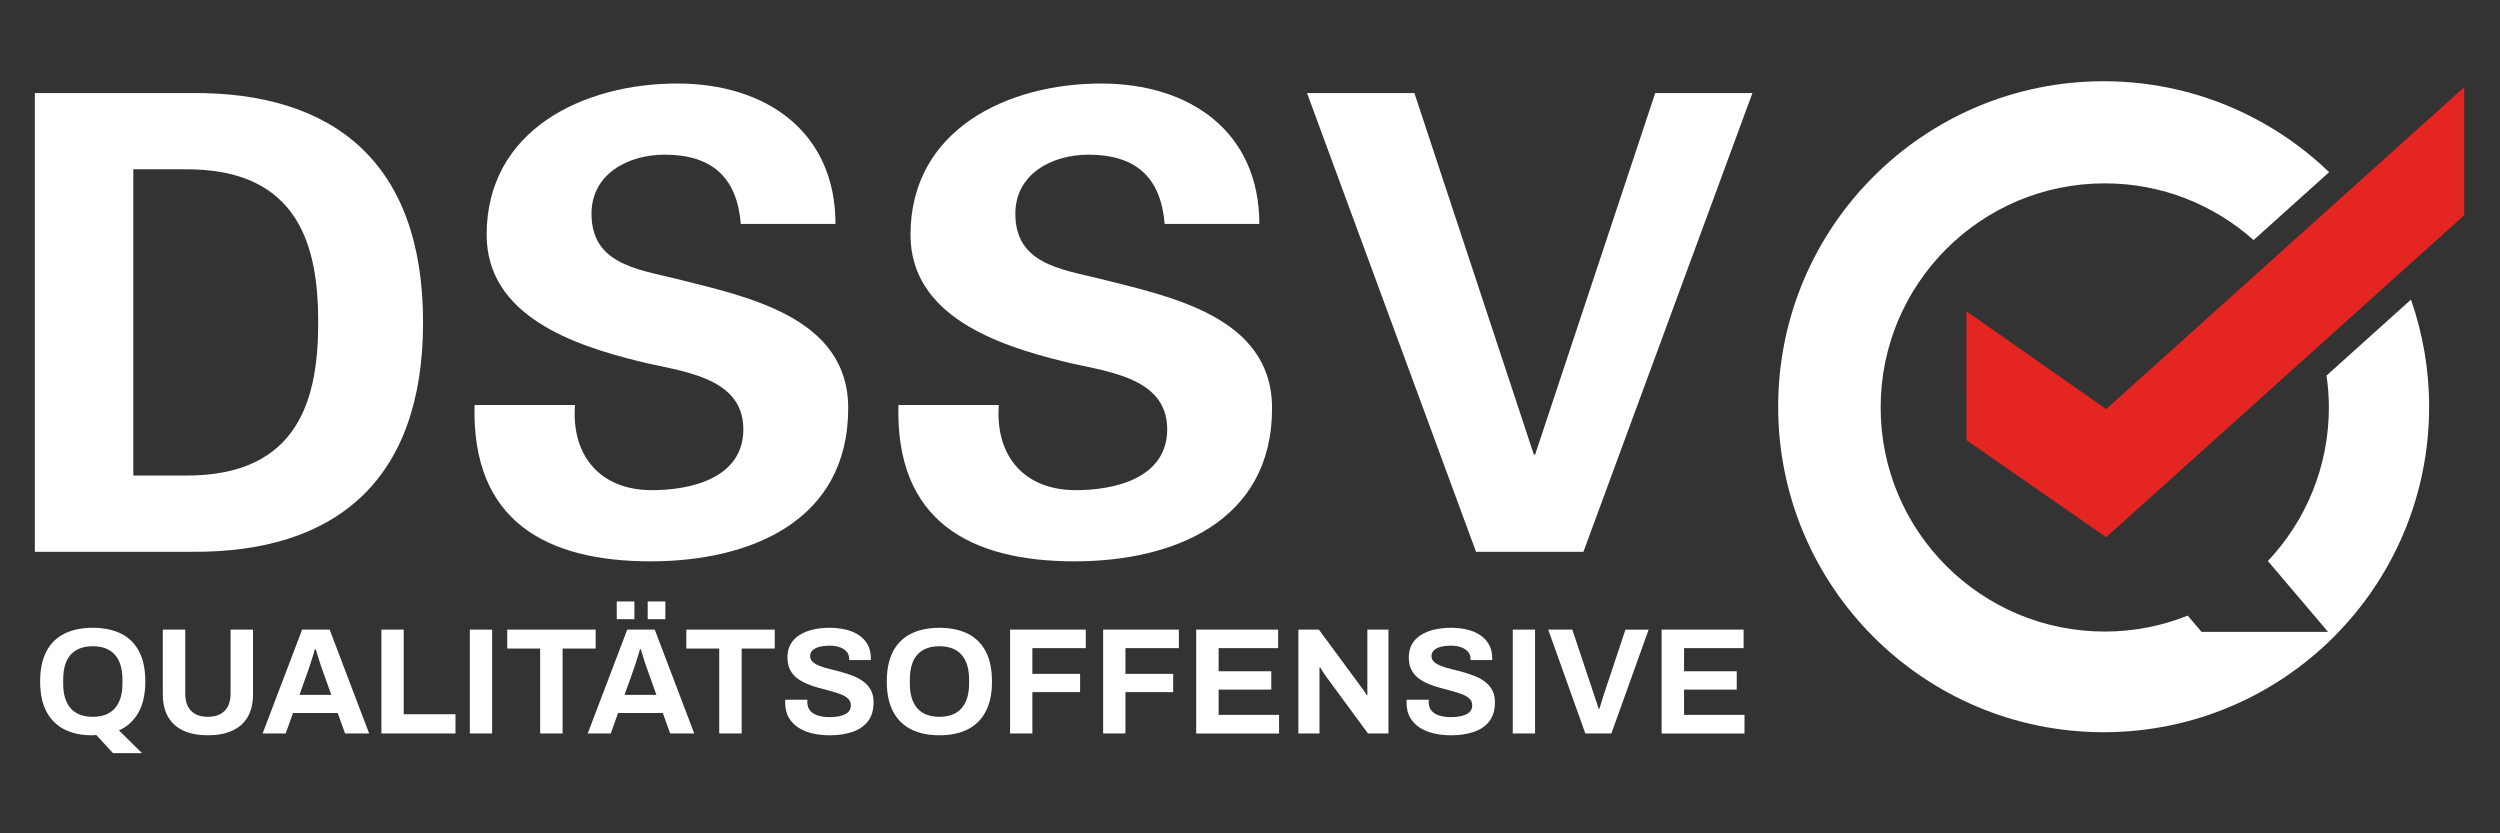 <svg xmlns="http://www.w3.org/2000/svg" id="Ebene_1" viewBox="0 0 1200 400"><rect x="0" y="0" width="1200" height="400" fill="#333333" stroke="none"/><defs><style>      .st0 {        fill: #fff;      }      .st1 {        fill: #e52521;      }    </style></defs><g><path class="st0" d="M16.72,44.66h75.03c68.62-.61,111.32,33.55,111.32,110.1s-42.7,110.71-111.32,110.1H16.72V44.66ZM63.99,228.26h24.4c56.12.61,64.35-38.43,64.35-73.5s-8.23-74.11-64.35-73.5h-24.4v147.01Z"></path><path class="st0" d="M355.59,107.48c-1.83-22.26-13.73-33.24-36.6-33.24-17.38,0-35.07,9.15-35.07,28.37,0,23.79,21.35,26.53,40.26,31.11,33.55,8.54,82.96,17.99,82.96,62.22,0,54.59-47.58,73.5-94.85,73.5-50.32,0-86.01-19.52-84.49-75.03h48.19c-1.83,24.4,12.2,40.87,36.9,40.87,18.91,0,43.92-5.8,43.92-29.28,0-25.92-31.42-27.75-50.32-32.63-30.8-7.62-72.9-21.65-72.9-60.69,0-50.32,46.36-72.59,91.5-72.59,42.7,0,75.94,23.18,75.94,67.4h-45.44Z"></path><path class="st0" d="M559.04,107.48c-1.83-22.26-13.72-33.24-36.6-33.24-17.39,0-35.07,9.15-35.07,28.37,0,23.79,21.35,26.53,40.26,31.11,33.55,8.54,82.96,17.99,82.96,62.22,0,54.59-47.58,73.5-94.85,73.5-50.32,0-86.01-19.52-84.49-75.03h48.19c-1.83,24.4,12.2,40.87,36.9,40.87,18.91,0,43.92-5.8,43.92-29.28,0-25.92-31.42-27.75-50.32-32.63-30.8-7.62-72.9-21.65-72.9-60.69,0-50.32,46.36-72.59,91.5-72.59,42.7,0,75.94,23.18,75.94,67.4h-45.44Z"></path><path class="st0" d="M627.37,44.66h51.54l57.34,173.54h.61l57.65-173.54h46.66l-81.13,220.21h-51.54l-81.13-220.21Z"></path></g><g><path class="st0" d="M54.24,361.51l-8.04-8.72c-.34.05-.69.09-1.08.11-.38.02-.74.03-1.08.03-5.12,0-9.54-.96-13.25-2.87-3.71-1.91-6.56-4.79-8.55-8.61-1.99-3.83-2.98-8.6-2.98-14.32s1.01-10.69,3.02-14.5c2.01-3.8,4.91-6.64,8.69-8.5,3.78-1.87,8.28-2.8,13.5-2.8s9.85.93,13.61,2.8c3.76,1.86,6.64,4.7,8.65,8.5,2.01,3.8,3.02,8.63,3.02,14.5s-1.1,11.02-3.3,14.9c-2.2,3.87-5.31,6.73-9.34,8.57l11.06,10.9h-13.93ZM44.48,344.07c2.35,0,4.4-.34,6.18-1.02s3.26-1.69,4.45-3.05c1.2-1.35,2.11-3.01,2.73-4.98s.93-4.2.93-6.72v-2.25c0-2.57-.31-4.84-.93-6.83-.62-1.98-1.53-3.64-2.73-4.98-1.2-1.33-2.68-2.34-4.45-3.02s-3.83-1.02-6.18-1.02-4.33.34-6.1,1.02-3.26,1.68-4.45,3.02c-1.2,1.33-2.1,2.99-2.69,4.98-.6,1.99-.9,4.26-.9,6.83v2.25c0,2.52.3,4.76.9,6.72.6,1.96,1.5,3.62,2.69,4.98,1.2,1.36,2.68,2.38,4.45,3.05s3.81,1.02,6.1,1.02Z"></path><path class="st0" d="M99.77,352.94c-4.5,0-8.37-.73-11.6-2.18-3.23-1.45-5.71-3.64-7.43-6.57-1.72-2.93-2.59-6.58-2.59-10.94v-31.03h10.77v30.73c0,3.59.93,6.34,2.8,8.25s4.55,2.87,8.04,2.87,6.19-.96,8.08-2.87c1.89-1.91,2.84-4.66,2.84-8.25v-30.73h10.77v31.03c0,4.36-.86,8-2.59,10.94-1.72,2.93-4.2,5.12-7.43,6.57-3.23,1.45-7.12,2.18-11.67,2.18Z"></path><path class="st0" d="M126.06,352.06l18.96-49.84h13.21l18.96,49.84h-11.56l-3.52-9.81h-21.47l-3.52,9.81h-11.06ZM143.72,333.54h15.3l-4.38-12.28c-.19-.53-.42-1.17-.68-1.93s-.54-1.59-.82-2.51c-.29-.92-.56-1.83-.83-2.73-.26-.9-.51-1.71-.75-2.43h-.43c-.24.92-.55,2-.93,3.23-.38,1.23-.77,2.42-1.15,3.56s-.69,2.07-.93,2.8l-4.38,12.28Z"></path><path class="st0" d="M183.08,352.06v-49.84h10.7v40.62h24.85v9.23h-35.55Z"></path><path class="st0" d="M225.52,352.06v-49.84h10.7v49.84h-10.7Z"></path><path class="st0" d="M259.27,352.06v-40.76h-15.8v-9.08h42.44v9.08h-15.87v40.76h-10.77Z"></path><path class="st0" d="M282.11,352.06l18.96-49.84h13.21l18.96,49.84h-11.56l-3.52-9.81h-21.47l-3.52,9.81h-11.06ZM296.04,297.2v-8.5h8.47v8.5h-8.47ZM299.77,333.54h15.3l-4.38-12.28c-.19-.53-.42-1.17-.68-1.93s-.54-1.59-.82-2.51c-.29-.92-.56-1.83-.83-2.73-.26-.9-.51-1.71-.75-2.43h-.43c-.24.92-.55,2-.93,3.23-.38,1.23-.77,2.42-1.15,3.56s-.69,2.07-.93,2.8l-4.38,12.28ZM310.9,297.2v-8.5h8.47v8.5h-8.47Z"></path><path class="st0" d="M345.23,352.06v-40.76h-15.8v-9.08h42.44v9.08h-15.87v40.76h-10.77Z"></path><path class="st0" d="M398.3,352.94c-2.87,0-5.6-.29-8.19-.87-2.59-.58-4.87-1.51-6.86-2.8-1.99-1.28-3.54-2.9-4.67-4.87s-1.69-4.35-1.69-7.16v-.76c0-.27.02-.47.07-.62h10.63c-.05.15-.07.34-.07.58v.65c0,1.55.42,2.86,1.26,3.92.84,1.07,2.07,1.87,3.7,2.4,1.63.53,3.52.8,5.67.8,1.39,0,2.62-.09,3.7-.25s2.03-.41,2.87-.73c.84-.31,1.53-.69,2.08-1.12.55-.44.96-.95,1.22-1.53.26-.58.4-1.24.4-1.96,0-1.31-.42-2.37-1.26-3.2-.84-.82-1.99-1.53-3.45-2.11-1.46-.58-3.1-1.11-4.92-1.6-1.82-.48-3.69-.98-5.6-1.49-1.91-.51-3.78-1.14-5.6-1.89-1.82-.75-3.45-1.66-4.88-2.72s-2.59-2.42-3.45-4.07c-.86-1.65-1.29-3.63-1.29-5.96,0-2.47.51-4.6,1.54-6.39,1.03-1.79,2.48-3.27,4.34-4.43,1.87-1.16,4.02-2.02,6.46-2.58,2.44-.56,5.1-.84,7.97-.84,2.68,0,5.22.28,7.61.84,2.39.56,4.5,1.44,6.32,2.65,1.82,1.21,3.24,2.74,4.27,4.58,1.03,1.84,1.54,4.02,1.54,6.54v.87h-10.41v-.58c0-1.31-.38-2.42-1.15-3.34-.77-.92-1.84-1.65-3.23-2.18-1.39-.53-3.02-.8-4.88-.8-2.01,0-3.72.19-5.14.58-1.41.39-2.49.96-3.23,1.71-.74.75-1.11,1.63-1.11,2.65,0,1.16.42,2.12,1.26,2.87s1.99,1.4,3.45,1.96c1.46.56,3.1,1.05,4.92,1.49,1.82.44,3.69.92,5.6,1.45,1.91.53,3.78,1.16,5.6,1.89,1.82.72,3.45,1.63,4.88,2.73,1.44,1.09,2.59,2.43,3.45,4.03.86,1.6,1.29,3.51,1.29,5.74,0,3.83-.91,6.9-2.73,9.23-1.82,2.33-4.31,4.02-7.47,5.09-3.16,1.06-6.78,1.6-10.84,1.6Z"></path><path class="st0" d="M450.87,352.94c-5.22,0-9.72-.94-13.5-2.83-3.78-1.89-6.68-4.75-8.69-8.58-2.01-3.83-3.02-8.62-3.02-14.39s1.01-10.69,3.02-14.5c2.01-3.8,4.91-6.64,8.69-8.5,3.78-1.87,8.28-2.8,13.5-2.8s9.85.93,13.61,2.8c3.76,1.86,6.64,4.7,8.65,8.5,2.01,3.8,3.02,8.63,3.02,14.5s-1.01,10.56-3.02,14.39c-2.01,3.83-4.9,6.69-8.65,8.58-3.76,1.89-8.3,2.83-13.61,2.83ZM450.87,344.07c2.35,0,4.4-.34,6.18-1.02s3.26-1.69,4.45-3.05c1.2-1.35,2.11-3.01,2.73-4.98s.93-4.2.93-6.72v-2.25c0-2.57-.31-4.84-.93-6.83-.62-1.98-1.53-3.64-2.73-4.98-1.2-1.33-2.68-2.34-4.45-3.02s-3.83-1.02-6.18-1.02-4.33.34-6.1,1.02-3.26,1.68-4.45,3.02c-1.2,1.33-2.1,2.99-2.69,4.98-.6,1.99-.9,4.26-.9,6.83v2.25c0,2.52.3,4.76.9,6.72.6,1.96,1.5,3.62,2.69,4.98,1.2,1.36,2.68,2.38,4.45,3.05s3.81,1.02,6.1,1.02Z"></path><path class="st0" d="M484.84,352.06v-49.84h36.34v8.87h-25.64v12.35h22.91v8.79h-22.91v19.83h-10.7Z"></path><path class="st0" d="M529.51,352.06v-49.84h36.34v8.87h-25.64v12.35h22.91v8.79h-22.91v19.83h-10.7Z"></path><path class="st0" d="M574.17,352.06v-49.84h39.35v8.87h-28.58v11.12h25.28v8.79h-25.28v12.14h29.01v8.94h-39.79Z"></path><path class="st0" d="M623.22,352.06v-49.84h9.84l19.82,26.88c.29.34.65.81,1.08,1.42.43.61.84,1.2,1.22,1.78.38.58.65,1.04.79,1.38h.36v-31.46h10.13v49.84h-9.84l-20.25-27.54c-.48-.68-.98-1.43-1.51-2.25-.53-.82-.91-1.45-1.15-1.89h-.36v31.68h-10.13Z"></path><path class="st0" d="M696.55,352.94c-2.87,0-5.6-.29-8.19-.87-2.59-.58-4.87-1.51-6.86-2.8-1.99-1.28-3.54-2.9-4.67-4.87s-1.69-4.35-1.69-7.16v-.76c0-.27.02-.47.07-.62h10.63c-.05.15-.07.34-.07.58v.65c0,1.55.42,2.86,1.26,3.92.84,1.07,2.07,1.87,3.7,2.4,1.63.53,3.52.8,5.67.8,1.39,0,2.62-.09,3.7-.25s2.03-.41,2.87-.73c.84-.31,1.53-.69,2.08-1.12.55-.44.96-.95,1.22-1.53.26-.58.4-1.24.4-1.96,0-1.31-.42-2.37-1.26-3.2-.84-.82-1.99-1.53-3.45-2.11-1.46-.58-3.1-1.11-4.92-1.6-1.82-.48-3.69-.98-5.6-1.49-1.91-.51-3.78-1.14-5.6-1.89-1.82-.75-3.45-1.66-4.88-2.72-1.44-1.06-2.59-2.42-3.45-4.07-.86-1.65-1.29-3.63-1.29-5.96,0-2.47.51-4.6,1.54-6.39,1.03-1.79,2.48-3.27,4.34-4.43,1.87-1.16,4.02-2.02,6.46-2.58,2.44-.56,5.1-.84,7.97-.84,2.68,0,5.22.28,7.61.84,2.39.56,4.5,1.44,6.32,2.65,1.82,1.21,3.24,2.74,4.27,4.58,1.03,1.84,1.54,4.02,1.54,6.54v.87h-10.41v-.58c0-1.31-.38-2.42-1.15-3.34-.77-.92-1.84-1.65-3.23-2.18-1.39-.53-3.02-.8-4.88-.8-2.01,0-3.72.19-5.14.58-1.41.39-2.49.96-3.23,1.71-.74.75-1.11,1.63-1.11,2.65,0,1.16.42,2.12,1.26,2.87.84.75,1.99,1.4,3.45,1.96,1.46.56,3.1,1.05,4.92,1.49,1.82.44,3.69.92,5.6,1.45,1.91.53,3.78,1.16,5.6,1.89,1.82.72,3.45,1.63,4.88,2.73,1.44,1.09,2.59,2.43,3.45,4.03.86,1.6,1.29,3.51,1.29,5.74,0,3.83-.91,6.9-2.73,9.23-1.82,2.33-4.31,4.02-7.47,5.09-3.16,1.06-6.78,1.6-10.84,1.6Z"></path><path class="st0" d="M726.13,352.06v-49.84h10.7v49.84h-10.7Z"></path><path class="st0" d="M760.96,352.06l-17.81-49.84h11.56l10.63,31.83c.19.53.41,1.17.65,1.93.24.75.48,1.49.72,2.21.24.73.43,1.38.58,1.96h.43c.19-.53.39-1.15.61-1.85s.43-1.42.65-2.14c.21-.72.42-1.4.61-2.03l10.63-31.9h11.13l-17.88,49.84h-12.5Z"></path><path class="st0" d="M797.58,352.06v-49.84h39.35v8.87h-28.58v11.12h25.28v8.79h-25.28v12.14h29.01v8.94h-39.79Z"></path></g><path class="st0" d="M1116.73,180.26c.72,5,1.13,10.11,1.13,15.31,0,28.54-11.13,54.46-29.27,73.72l28.89,34.02h-60.73l-6.64-7.81c-12.32,4.92-25.75,7.65-39.83,7.65-59.41,0-107.57-48.16-107.57-107.57s48.16-107.57,107.57-107.57c27.44,0,52.45,10.3,71.45,27.22l36.25-32.59c-28.08-27-66.2-43.64-108.23-43.64-86.28,0-156.23,69.94-156.23,156.23s69.94,156.23,156.23,156.23,156.23-69.94,156.23-156.23c0-18.02-3.09-35.31-8.71-51.41l-40.55,36.46Z"></path><polygon class="st1" points="1182.83 41.83 1010.95 196.37 943.91 149.42 943.9 211.27 1010.92 257.85 1010.92 257.89 1010.94 257.87 1010.97 257.89 1010.97 257.84 1182.83 103.32 1182.83 41.83"></polygon></svg>